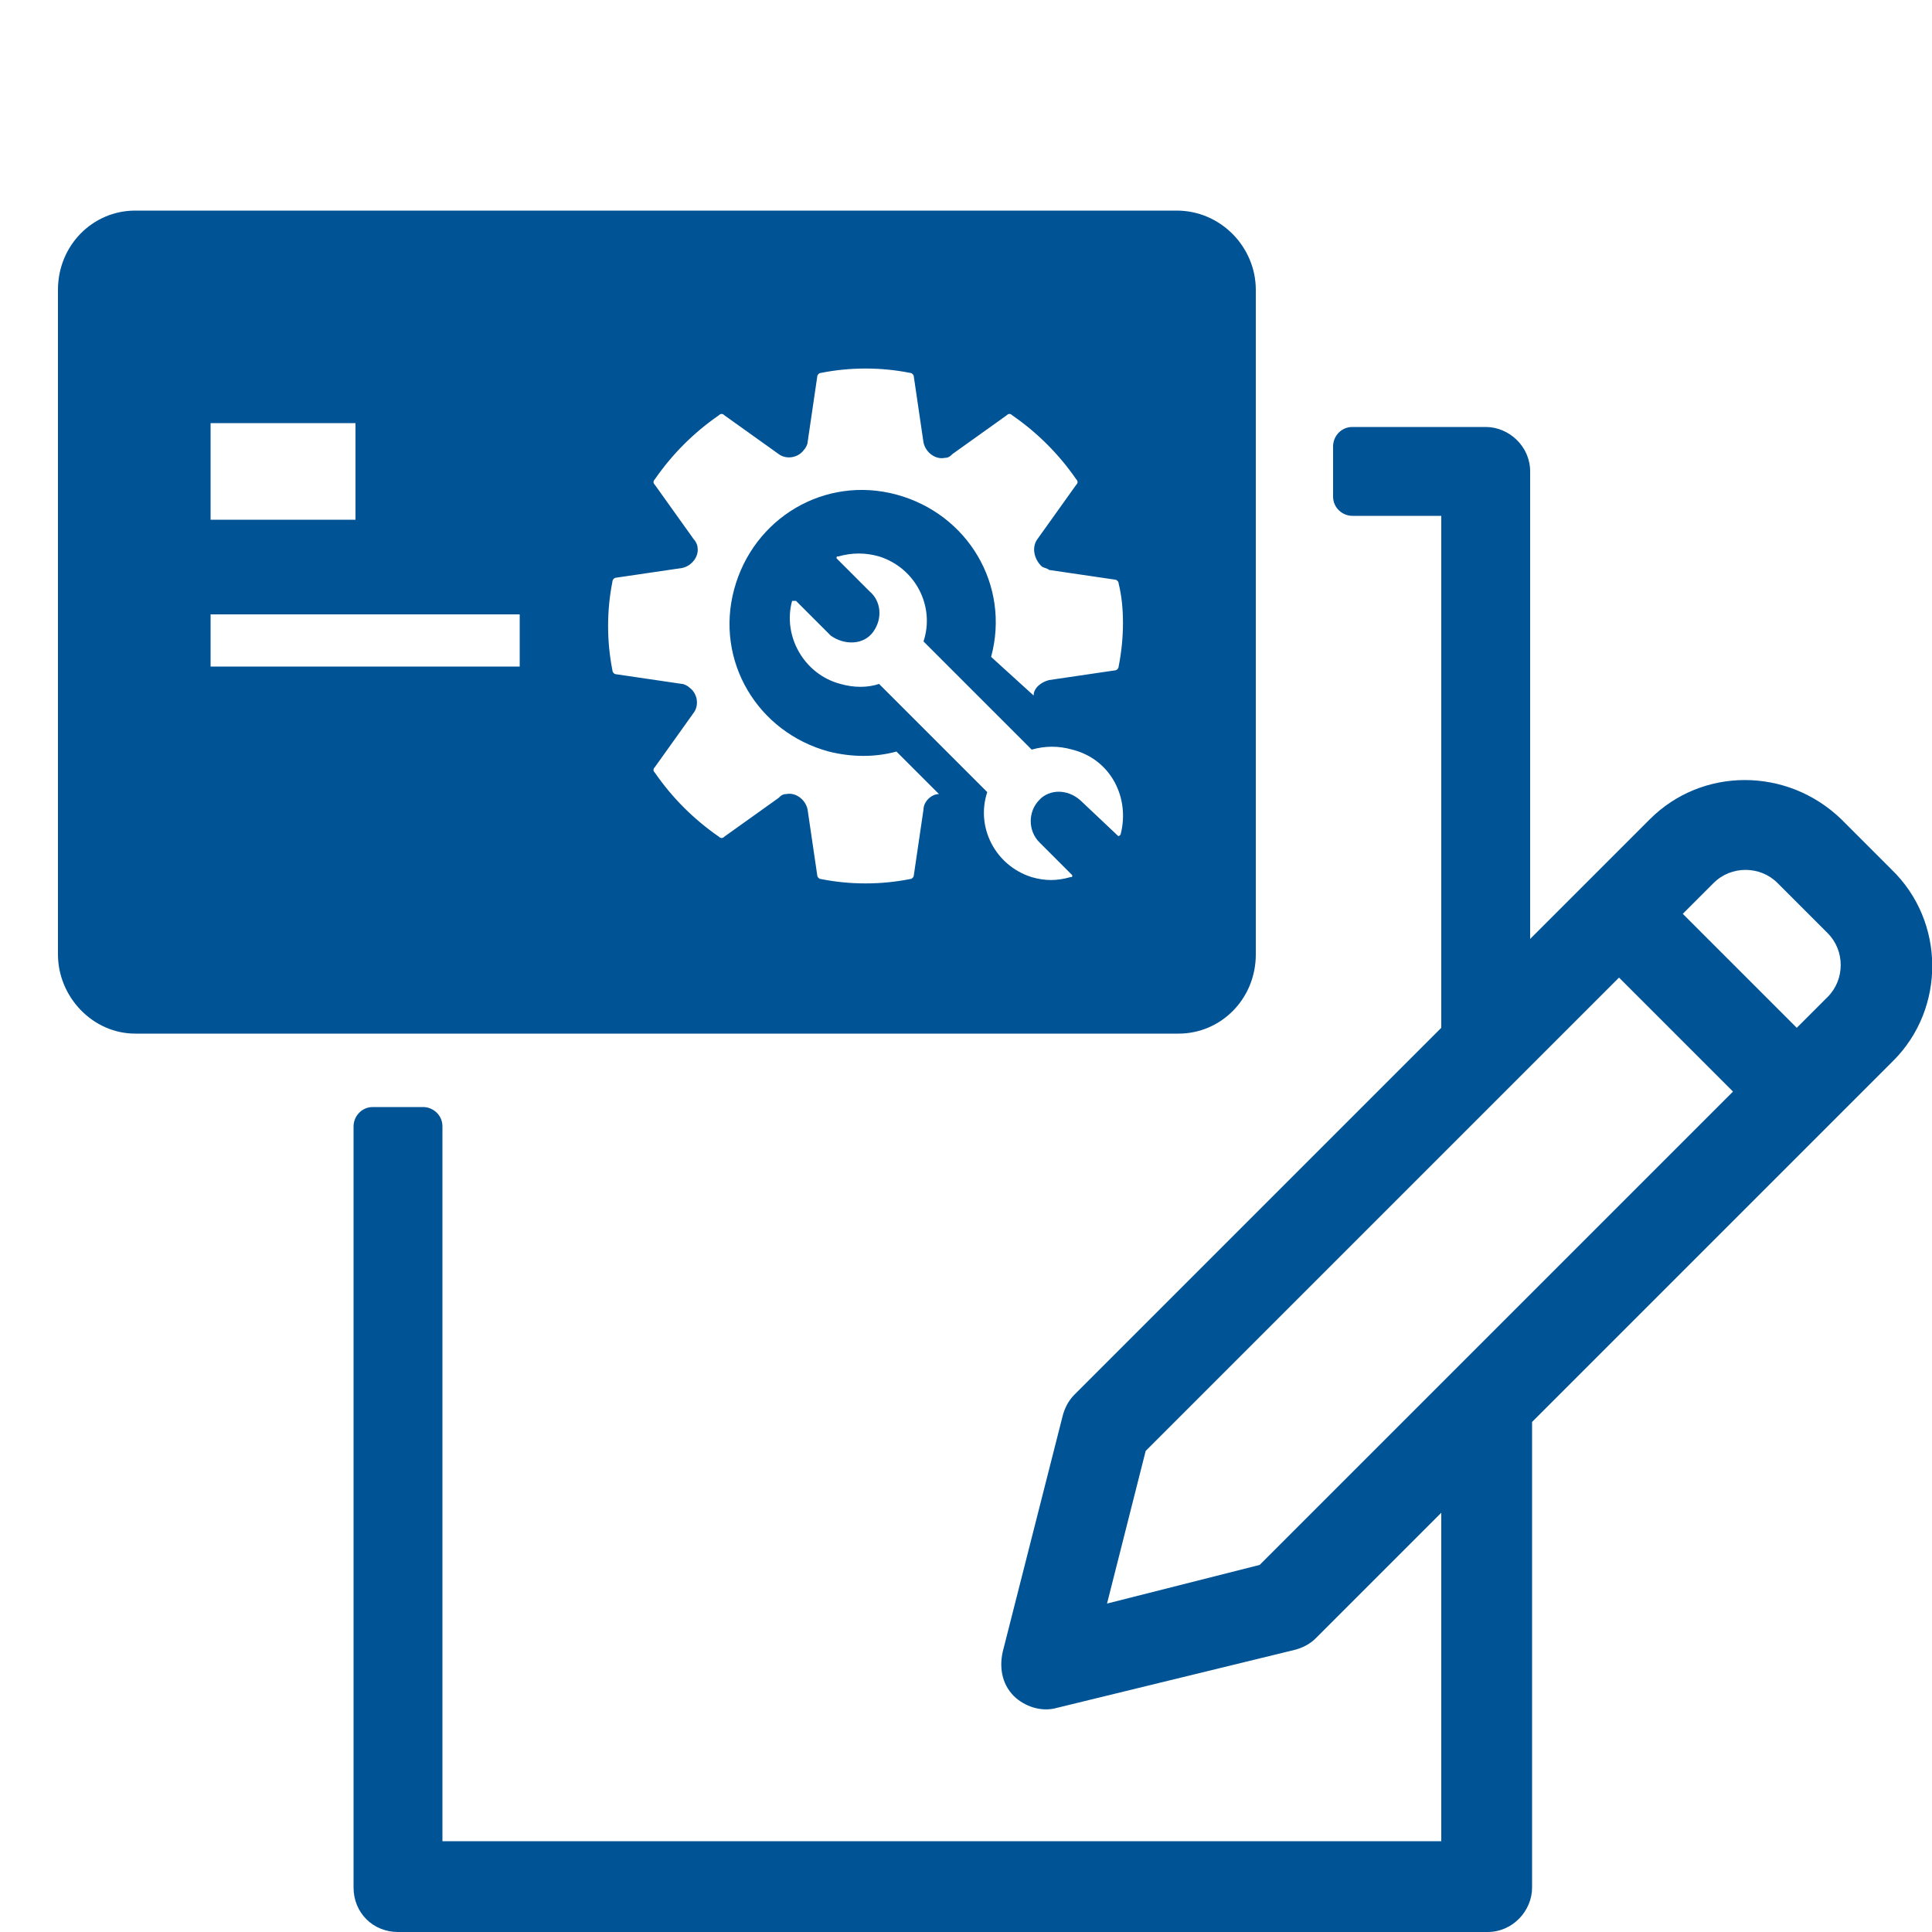 <?xml version="1.0" encoding="utf-8"?>
<!-- Generator: Adobe Illustrator 25.1.0, SVG Export Plug-In . SVG Version: 6.00 Build 0)  -->
<svg version="1.1" id="Layer_1" xmlns="http://www.w3.org/2000/svg" xmlns:xlink="http://www.w3.org/1999/xlink" x="0px" y="0px"
	 viewBox="0 0 100 100" style="enable-background:new 0 0 100 100;" xml:space="preserve">
<style type="text/css">
	.st0{fill:#005395;}
</style>
<path class="st0" d="M97.9,45l-2.6-2.6c-2.8-2.7-7.2-2.7-9.9,0l-6.2,6.2V24.4c0-1.3-1.1-2.3-2.3-2.3H70c-0.6,0-1,0.5-1,1v2.6
	c0,0.6,0.5,1,1,1h4.6v26.5l-19,19c-0.3,0.3-0.5,0.7-0.6,1.1l-3.1,12.2c-0.2,0.9,0,1.8,0.7,2.4c0.6,0.5,1.4,0.7,2.1,0.5L67,85.4
	c0.4-0.1,0.8-0.3,1.1-0.6l6.5-6.5v17H22.9v-37c0-0.6-0.5-1-1-1h-2.6c-0.6,0-1,0.5-1,1v39.4c0,1.3,1,2.3,2.3,2.3h56.4
	c1.3,0,2.3-1.1,2.3-2.3V73.6l18.7-18.7C100.7,52.2,100.7,47.7,97.9,45z M65.2,81l-7.9,2l2-7.9l24.5-24.5l5.9,5.9L65.2,81z
	 M94.6,51.6L93,53.2l-5.9-5.9l1.6-1.6c0.9-0.9,2.4-0.9,3.3,0l0,0l2.6,2.6C95.5,49.2,95.5,50.7,94.6,51.6z"/>
<path class="st0" d="M60.9,10.9H7c-2.2,0-4,1.8-4,4.1v34.4c0,2.2,1.8,4.1,4,4.1h54c2.2,0,4-1.8,4-4.1V15
	C65,12.8,63.2,10.9,60.9,10.9z M10.9,21.9h7.5v5h-7.5C10.9,26.9,10.9,21.9,10.9,21.9z M26.9,34.5h-16v-2.7h16V34.5z M58,43.2
	C57.9,43.2,57.9,43.2,58,43.2c-0.1,0.1-0.1,0.1-0.2,0L56,41.5c-0.6-0.6-1.5-0.7-2.1-0.2c0,0-0.1,0.1-0.1,0.1c-0.6,0.6-0.6,1.6,0,2.2
	l1.7,1.7c0,0,0,0,0,0c0,0.1,0,0.1-0.1,0.1c-0.7,0.2-1.3,0.2-2,0c-1.9-0.6-2.9-2.6-2.3-4.4l-5.6-5.6c-0.6,0.2-1.3,0.2-2,0
	c-1.9-0.5-3-2.5-2.5-4.3c0,0,0,0,0,0c0,0,0.1,0,0.2,0l1.7,1.7c0,0,0.1,0.1,0.1,0.1c0.7,0.5,1.7,0.5,2.2-0.2c0.5-0.7,0.4-1.6-0.2-2.1
	l-1.7-1.7c0,0,0,0,0,0c0-0.1,0-0.1,0.1-0.1c0.7-0.2,1.4-0.2,2.1,0c1.9,0.6,2.9,2.6,2.3,4.4l5.6,5.6c0.7-0.2,1.4-0.2,2.1,0
	C57.5,39.3,58.5,41.3,58,43.2z M57.9,34.5c0,0.1-0.1,0.2-0.2,0.2l-3.4,0.5c-0.4,0.1-0.8,0.4-0.8,0.8L51.3,34c1-3.7-1.2-7.4-4.9-8.4
	c-3.7-1-7.4,1.2-8.4,4.9c-1,3.7,1.2,7.4,4.9,8.4c1.2,0.3,2.4,0.3,3.5,0l2.2,2.2c-0.4,0-0.8,0.4-0.8,0.8l-0.5,3.4
	c0,0.1-0.1,0.2-0.2,0.2c-1.5,0.3-3.1,0.3-4.6,0c-0.1,0-0.2-0.1-0.2-0.2l-0.5-3.4c-0.1-0.5-0.6-0.9-1.1-0.8c-0.2,0-0.3,0.1-0.4,0.2
	l-2.8,2c-0.1,0.1-0.2,0.1-0.3,0c-1.3-0.9-2.4-2-3.3-3.3c-0.1-0.1-0.1-0.2,0-0.3l2-2.8c0.3-0.4,0.2-1-0.2-1.3
	c-0.1-0.1-0.3-0.2-0.4-0.2l-3.4-0.5c-0.1,0-0.2-0.1-0.2-0.2c-0.3-1.5-0.3-3.1,0-4.6c0-0.1,0.1-0.2,0.2-0.2l3.4-0.5
	c0.5-0.1,0.9-0.6,0.8-1.1c0-0.1-0.1-0.3-0.2-0.4l-2-2.8c-0.1-0.1-0.1-0.2,0-0.3c0.9-1.3,2-2.4,3.3-3.3c0.1-0.1,0.2-0.1,0.3,0l2.8,2
	c0.4,0.3,1,0.2,1.3-0.2c0.1-0.1,0.2-0.3,0.2-0.4l0.5-3.4c0-0.1,0.1-0.2,0.2-0.2c1.5-0.3,3.1-0.3,4.6,0c0.1,0,0.2,0.1,0.2,0.2
	l0.5,3.4c0.1,0.5,0.6,0.9,1.1,0.8c0.2,0,0.3-0.1,0.4-0.2l2.8-2c0.1-0.1,0.2-0.1,0.3,0c1.3,0.9,2.4,2,3.3,3.3c0.1,0.1,0.1,0.2,0,0.3
	l-2,2.8c-0.3,0.4-0.2,1,0.2,1.4c0.1,0.1,0.3,0.1,0.4,0.2l3.4,0.5c0.1,0,0.2,0.1,0.2,0.2C58.2,31.4,58.2,33,57.9,34.5z"/>
</svg>
